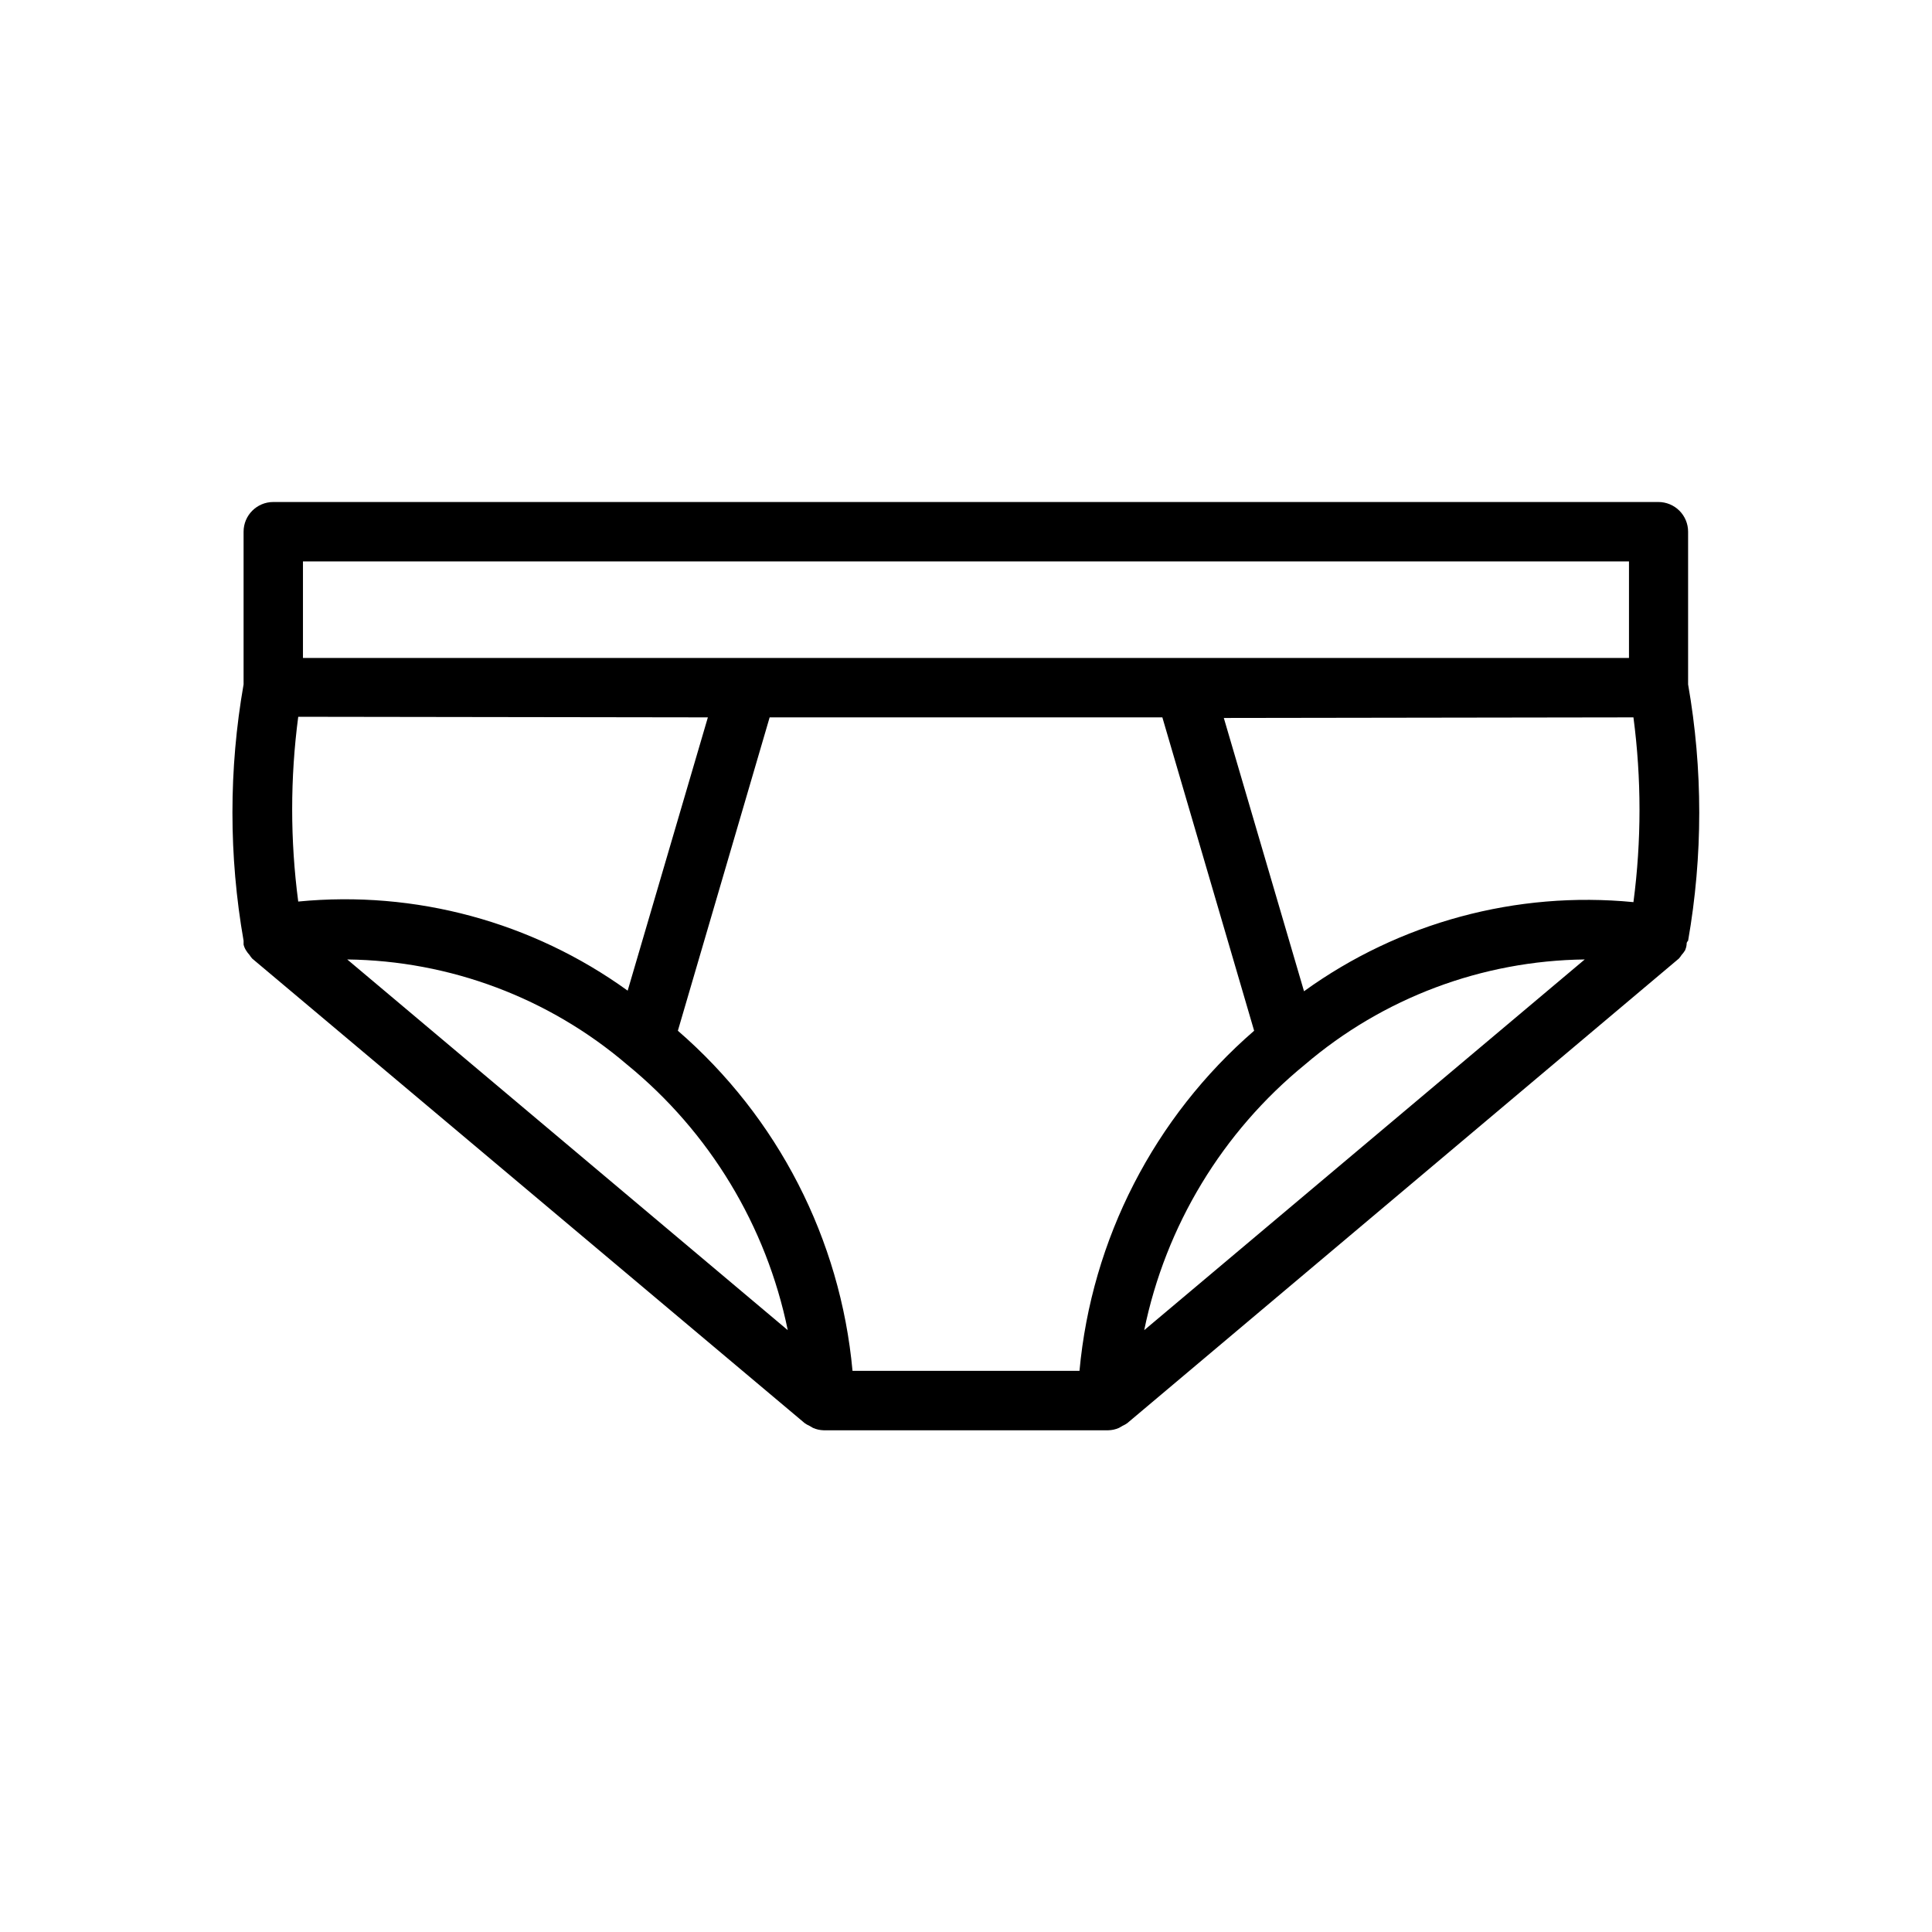 <?xml version="1.0" encoding="UTF-8"?>
<!-- Uploaded to: ICON Repo, www.svgrepo.com, Generator: ICON Repo Mixer Tools -->
<svg fill="#000000" width="800px" height="800px" version="1.1" viewBox="144 144 512 512" xmlns="http://www.w3.org/2000/svg">
 <path d="m590.97 394.33c0-0.395 0-0.629 0.395-1.023 3.938-22.477 3.938-45.465 0-67.938v-40.461c0-2.09-0.828-4.09-2.305-5.566s-3.481-2.305-5.566-2.305h-367.07c-4.348 0-7.871 3.523-7.871 7.871v40.461c-3.938 22.473-3.938 45.461 0 67.938v1.023c0.129 0.527 0.34 1.031 0.629 1.496 0.273 0.449 0.59 0.871 0.945 1.258 0.211 0.332 0.449 0.648 0.707 0.945l146.42 123.12c0.391 0.281 0.812 0.52 1.258 0.711l0.945 0.551c0.895 0.395 1.859 0.605 2.836 0.629h75.414c0.977-0.023 1.938-0.234 2.832-0.629l0.945-0.551c0.445-0.191 0.867-0.43 1.258-0.711l146.18-123.12c0.262-0.297 0.5-0.613 0.711-0.945 0.355-0.387 0.672-0.809 0.945-1.258 0.207-0.477 0.34-0.98 0.391-1.496zm-190.97 112.96h-30.074c-3.203-34.895-19.793-67.195-46.285-90.133l24.324-83.051h104.07l24.324 83.051c-26.492 22.938-43.078 55.238-46.285 90.133zm-68.406-173.18-21.254 72.422h-0.004c-25.254-18.238-56.297-26.637-87.301-23.613-2.141-16.254-2.141-32.715 0-48.965zm-21.414 92.023c21.871 17.859 36.914 42.715 42.586 70.375l-116.74-98.242c27.219 0.324 53.461 10.184 74.156 27.867zm266.7-92.023c2.141 16.25 2.141 32.715 0 48.965-31.004-3.019-62.047 5.375-87.301 23.617l-21.254-72.422zm-87.066 92.023c20.695-17.684 46.938-27.543 74.156-27.867l-116.74 98.242c5.672-27.66 20.715-52.516 42.586-70.375zm-89.816-133.35h175.7v25.586h-351.41v-25.586z"/>
</svg>